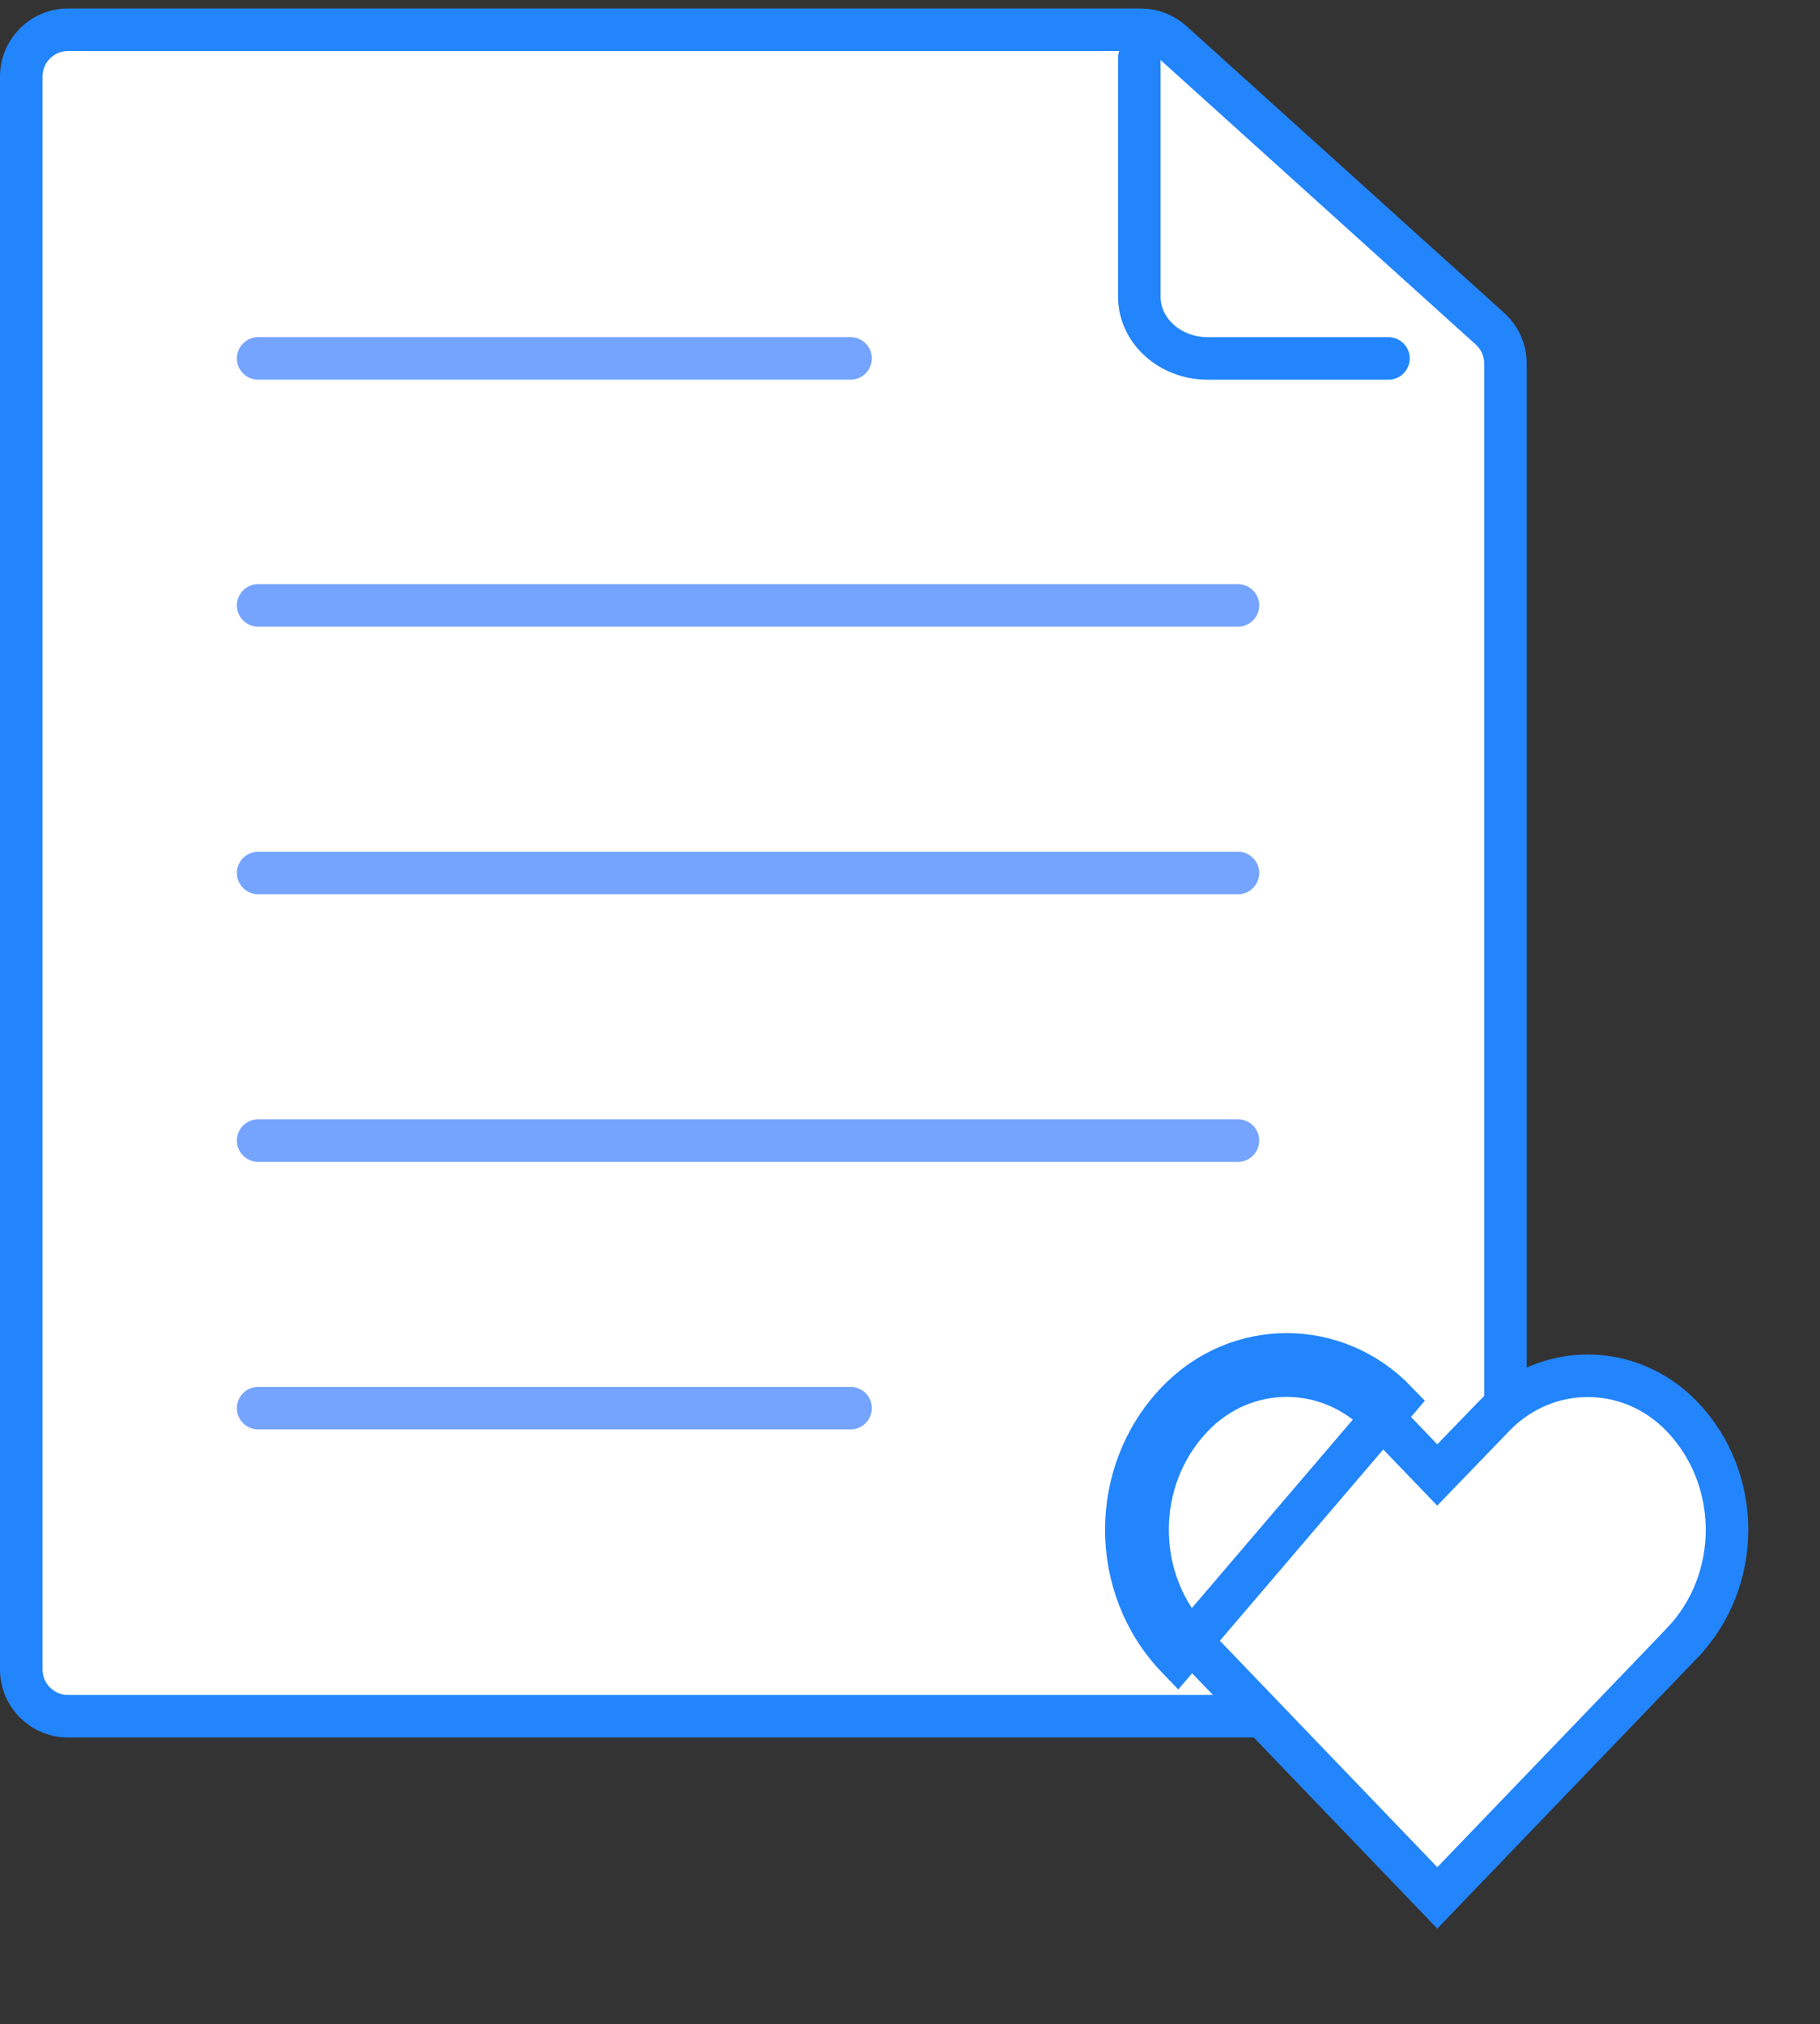 <svg width="107" height="119" viewBox="0 0 107 119" fill="none" xmlns="http://www.w3.org/2000/svg">
<rect x="0" y="0" width="107" height="119" fill="#333333" stroke="none"/>
<path d="M4 1.75H67.069C67.75 1.75 68.406 2.002 68.912 2.459L87.599 19.327C88.177 19.849 88.507 20.59 88.507 21.369V98.14C88.507 99.659 87.275 100.89 85.757 100.89H4C2.481 100.89 1.25 99.659 1.25 98.14V4.5C1.25 2.981 2.481 1.75 4 1.75Z" fill="white" stroke="#2285FC" stroke-width="2.5"/>
<path d="M66.982 3.408V17.441C66.982 19.446 68.782 21.071 71.001 21.071H81.63" stroke="#2285FC" stroke-width="2.5" stroke-linecap="round" stroke-linejoin="round"/>
<path d="M15.176 82.78H50.007M15.176 21.07H50.007H15.176ZM15.176 35.59H72.781H15.176ZM15.176 51.32H72.781H15.176ZM15.176 67.05H72.781H15.176Z" stroke="#75A4FE" stroke-width="2.5" stroke-linecap="round" stroke-linejoin="round"/>
<path d="M98.882 83.268L98.883 83.269C102.417 86.942 102.417 92.927 98.883 96.6L98.883 96.601L84.5 111.571L70.117 96.593L70.117 96.592C66.583 92.918 66.583 86.934 70.117 83.26L70.118 83.259C73.176 80.073 78.114 80.071 81.182 83.26C81.182 83.26 81.182 83.26 81.182 83.26L83.599 85.774L84.498 86.709L85.4 85.775L87.817 83.271L87.819 83.268C90.878 80.081 95.823 80.081 98.882 83.268ZM82.083 82.394C78.523 78.694 72.767 78.694 69.216 82.394C65.217 86.551 65.217 93.301 69.216 97.458L82.083 82.394Z" fill="white" stroke="#2285FC" stroke-width="2.5"/>
</svg>
